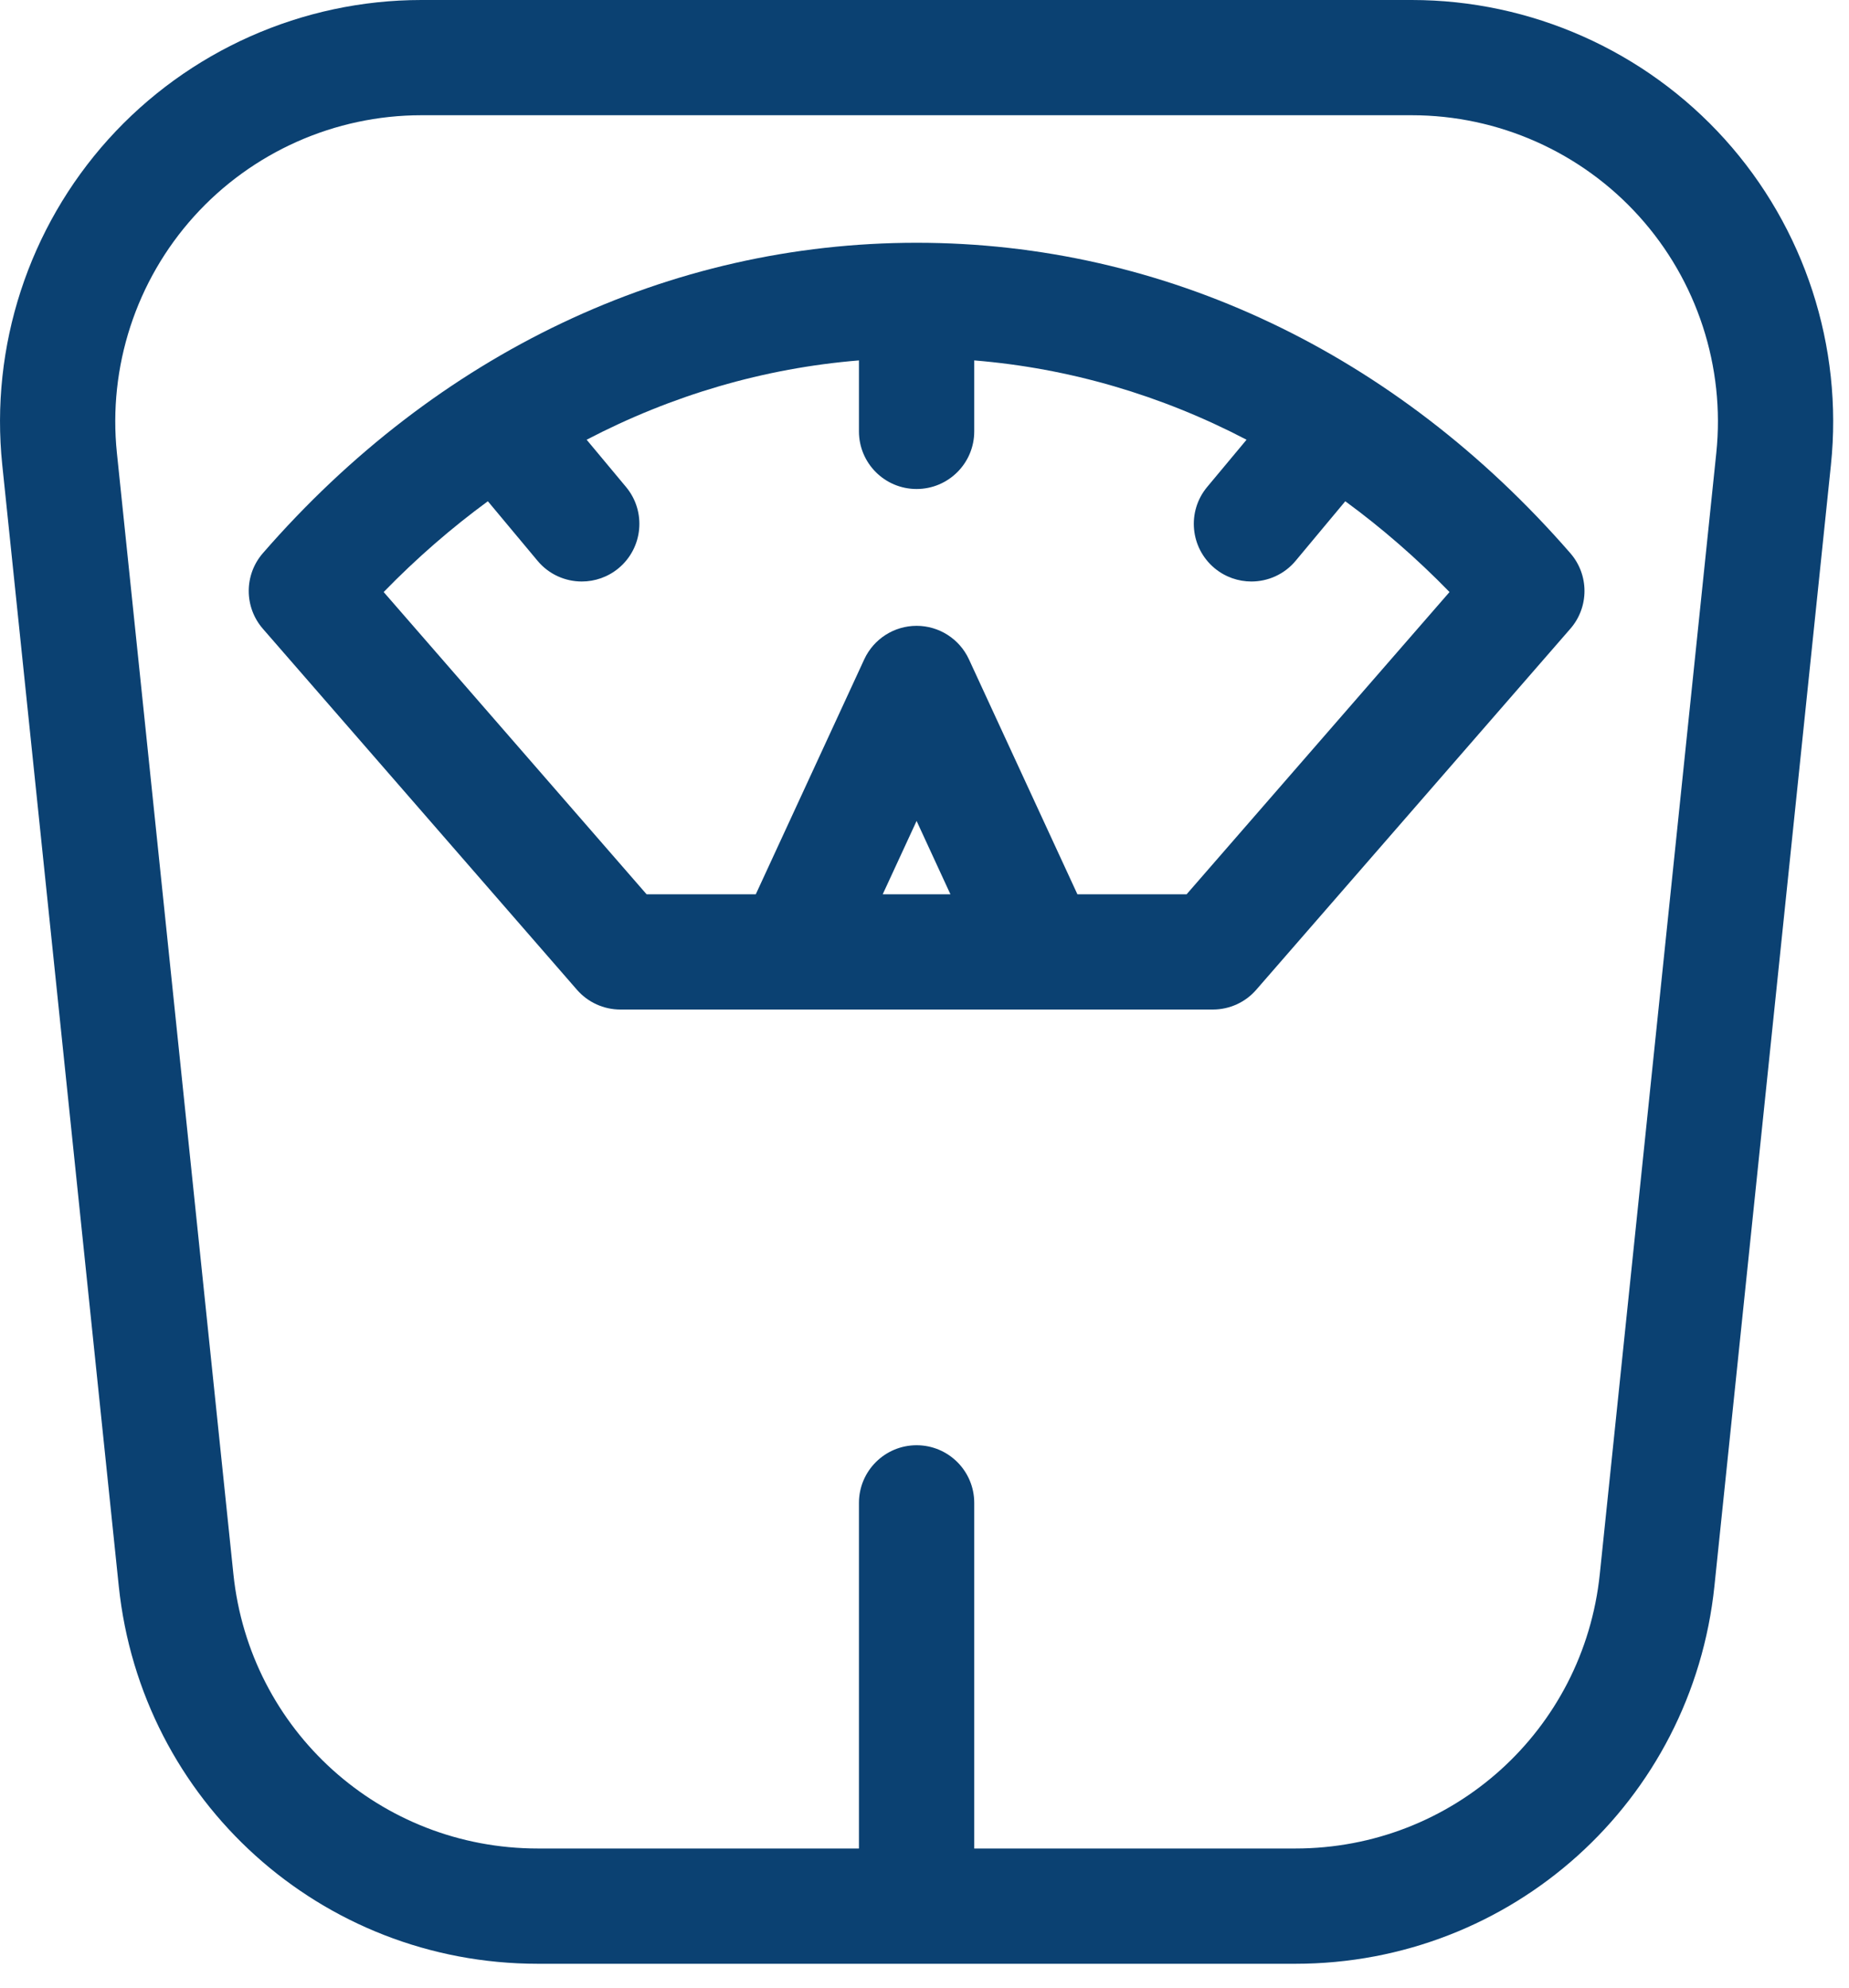 <?xml version="1.0" encoding="UTF-8"?>
<svg width="40px" height="43px" viewBox="0 0 40 43" version="1.1" xmlns="http://www.w3.org/2000/svg" xmlns:xlink="http://www.w3.org/1999/xlink">
    <title>weighing-scale</title>
    <g id="Page-1" stroke="none" stroke-width="1" fill="none" fill-rule="evenodd">
        <g id="uzmanlik-alani-detay" transform="translate(-362, -187)" fill="#0B4172" fill-rule="nonzero">
            <g id="weighing-scale" transform="translate(362, 187)">
                <path d="M19.829,5.252 C19.829,5.252 19.829,5.252 19.829,5.252 C14.476,5.252 9.453,7.637 5.687,11.967 C5.279,12.436 5.279,13.134 5.687,13.603 L12.48,21.411 C12.717,21.684 13.06,21.84 13.42,21.84 L26.238,21.84 C26.599,21.84 26.942,21.684 27.178,21.411 L33.971,13.603 C34.38,13.134 34.38,12.436 33.971,11.967 C30.205,7.637 25.182,5.252 19.829,5.252 Z M19.096,19.347 L19.829,17.76 L20.561,19.347 L19.096,19.347 Z M25.67,19.347 L23.308,19.347 L20.961,14.263 C20.757,13.822 20.315,13.539 19.829,13.539 C19.343,13.539 18.901,13.822 18.697,14.263 L16.35,19.347 L13.988,19.347 L8.3,12.808 C9.01,12.078 9.764,11.423 10.554,10.844 L11.628,12.131 C11.874,12.427 12.229,12.58 12.586,12.58 C12.867,12.58 13.151,12.485 13.384,12.291 C13.912,11.85 13.984,11.064 13.543,10.535 L12.691,9.513 C14.537,8.549 16.525,7.965 18.582,7.797 L18.582,9.333 C18.582,10.021 19.14,10.579 19.829,10.579 C20.517,10.579 21.076,10.021 21.076,9.333 L21.076,7.797 C23.133,7.965 25.121,8.549 26.967,9.513 L26.115,10.535 C25.674,11.064 25.746,11.85 26.274,12.291 C26.507,12.485 26.79,12.58 27.072,12.58 C27.429,12.58 27.784,12.427 28.03,12.131 L29.103,10.844 C29.893,11.423 30.648,12.078 31.358,12.808 L25.67,19.347 Z" id="Shape"></path>
                <path d="M37.313,3.012 C35.587,1.098 33.12,0 30.542,0 L9.116,0 C6.539,0 4.071,1.098 2.345,3.012 C0.619,4.927 -0.218,7.495 0.049,10.058 L2.569,34.31 C3.053,38.97 6.951,42.484 11.636,42.484 L28.022,42.484 C32.707,42.484 36.605,38.97 37.089,34.31 L39.609,10.058 C39.876,7.495 39.039,4.927 37.313,3.012 Z M37.129,9.801 L34.609,34.052 C34.258,37.438 31.426,39.99 28.022,39.99 L21.076,39.99 L21.076,32.513 C21.076,31.824 20.518,31.266 19.829,31.266 C19.141,31.266 18.582,31.824 18.582,32.513 L18.582,39.99 L11.636,39.99 C8.232,39.99 5.4,37.438 5.049,34.052 L2.529,9.801 C2.335,7.938 2.943,6.072 4.197,4.682 C5.451,3.291 7.243,2.493 9.116,2.493 L30.542,2.493 C32.415,2.493 34.208,3.291 35.461,4.682 C36.715,6.072 37.323,7.938 37.129,9.801 Z" id="Shape"></path>
            </g>
        </g>
    </g>
</svg>